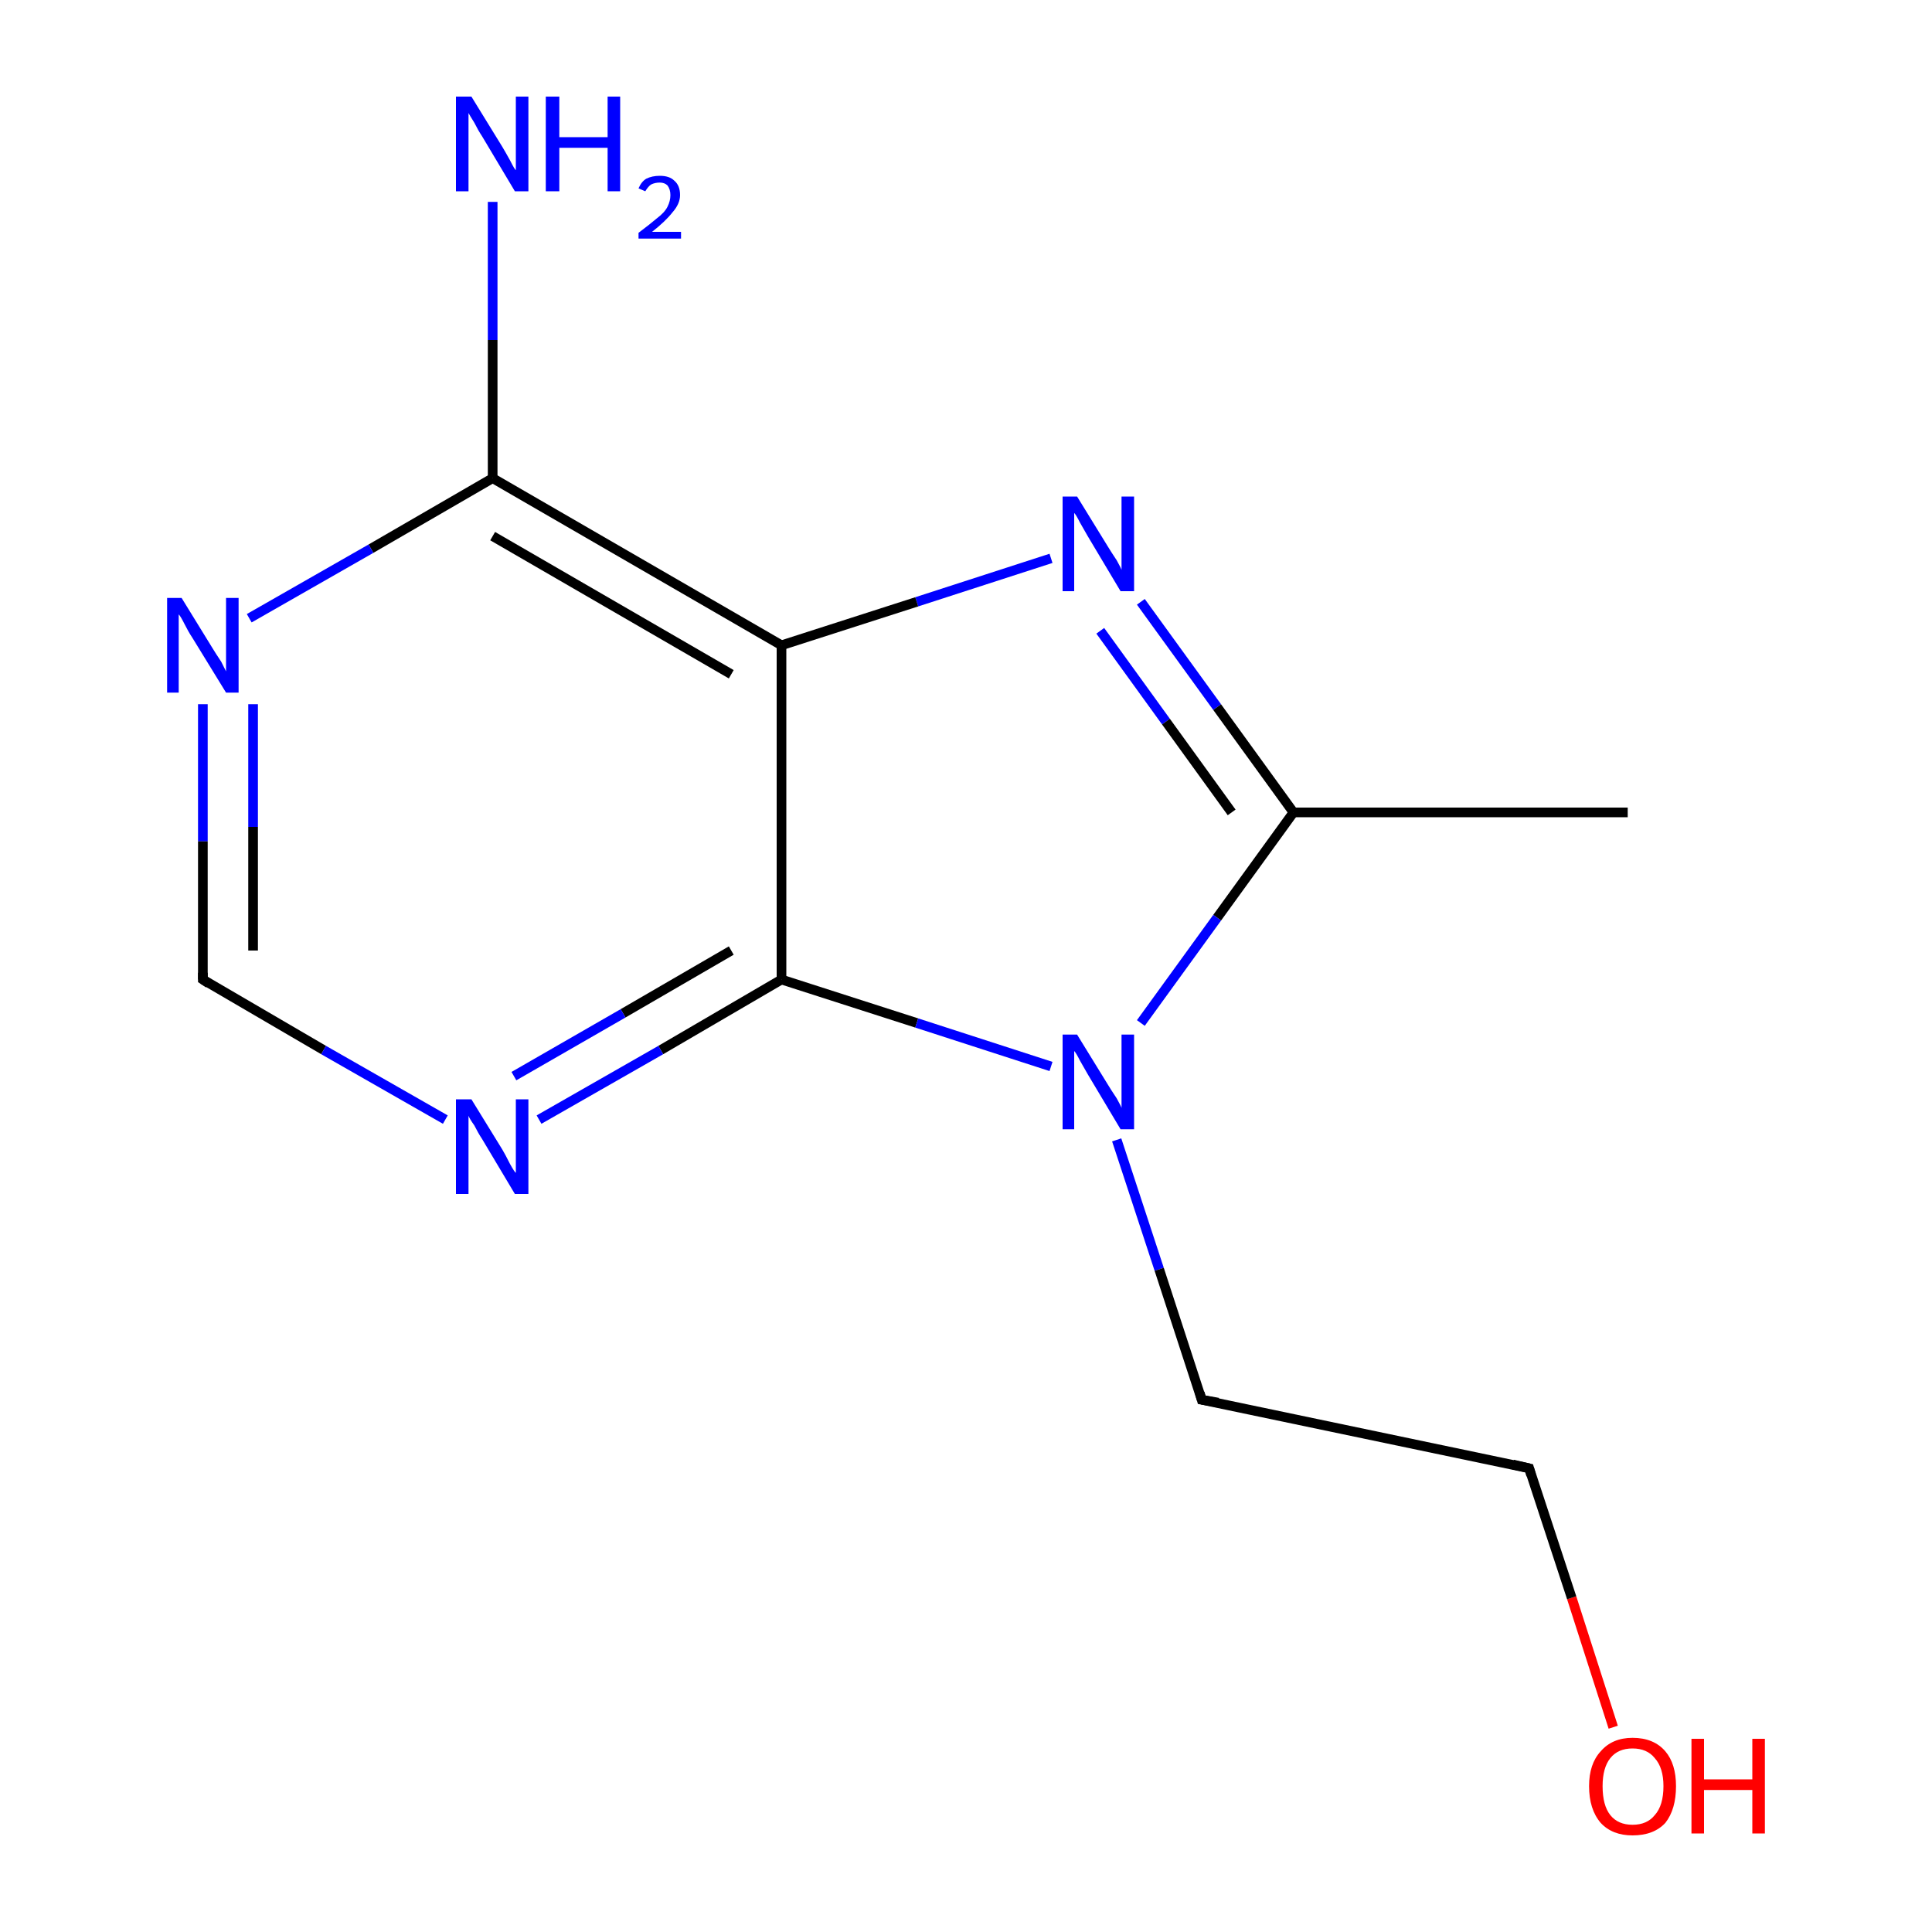 <?xml version='1.0' encoding='iso-8859-1'?>
<svg version='1.1' baseProfile='full'
              xmlns='http://www.w3.org/2000/svg'
                      xmlns:rdkit='http://www.rdkit.org/xml'
                      xmlns:xlink='http://www.w3.org/1999/xlink'
                  xml:space='preserve'
width='200px' height='200px' viewBox='0 0 200 200'>
<!-- END OF HEADER -->
<rect style='opacity:1.0;fill:#FFFFFF;stroke:none' width='200.0' height='200.0' x='0.0' y='0.0'> </rect>
<path class='bond-0 atom-11 atom-3' d='M 51.0,20.9 L 51.0,35.2' style='fill:none;fill-rule:evenodd;stroke:#0000FF;stroke-width:1.0px;stroke-linecap:butt;stroke-linejoin:miter;stroke-opacity:1' />
<path class='bond-0 atom-11 atom-3' d='M 51.0,35.2 L 51.0,49.5' style='fill:none;fill-rule:evenodd;stroke:#000000;stroke-width:1.0px;stroke-linecap:butt;stroke-linejoin:miter;stroke-opacity:1' />
<path class='bond-1 atom-3 atom-9' d='M 51.0,49.5 L 38.4,56.8' style='fill:none;fill-rule:evenodd;stroke:#000000;stroke-width:1.0px;stroke-linecap:butt;stroke-linejoin:miter;stroke-opacity:1' />
<path class='bond-1 atom-3 atom-9' d='M 38.4,56.8 L 25.8,64.0' style='fill:none;fill-rule:evenodd;stroke:#0000FF;stroke-width:1.0px;stroke-linecap:butt;stroke-linejoin:miter;stroke-opacity:1' />
<path class='bond-2 atom-3 atom-2' d='M 51.0,49.5 L 80.9,66.8' style='fill:none;fill-rule:evenodd;stroke:#000000;stroke-width:1.0px;stroke-linecap:butt;stroke-linejoin:miter;stroke-opacity:1' />
<path class='bond-2 atom-3 atom-2' d='M 51.0,55.5 L 75.7,69.8' style='fill:none;fill-rule:evenodd;stroke:#000000;stroke-width:1.0px;stroke-linecap:butt;stroke-linejoin:miter;stroke-opacity:1' />
<path class='bond-3 atom-9 atom-0' d='M 21.0,72.9 L 21.0,87.1' style='fill:none;fill-rule:evenodd;stroke:#0000FF;stroke-width:1.0px;stroke-linecap:butt;stroke-linejoin:miter;stroke-opacity:1' />
<path class='bond-3 atom-9 atom-0' d='M 21.0,87.1 L 21.0,101.4' style='fill:none;fill-rule:evenodd;stroke:#000000;stroke-width:1.0px;stroke-linecap:butt;stroke-linejoin:miter;stroke-opacity:1' />
<path class='bond-3 atom-9 atom-0' d='M 26.2,72.9 L 26.2,85.6' style='fill:none;fill-rule:evenodd;stroke:#0000FF;stroke-width:1.0px;stroke-linecap:butt;stroke-linejoin:miter;stroke-opacity:1' />
<path class='bond-3 atom-9 atom-0' d='M 26.2,85.6 L 26.2,98.4' style='fill:none;fill-rule:evenodd;stroke:#000000;stroke-width:1.0px;stroke-linecap:butt;stroke-linejoin:miter;stroke-opacity:1' />
<path class='bond-4 atom-13 atom-7' d='M 167.0,178.8 L 162.7,165.4' style='fill:none;fill-rule:evenodd;stroke:#FF0000;stroke-width:1.0px;stroke-linecap:butt;stroke-linejoin:miter;stroke-opacity:1' />
<path class='bond-4 atom-13 atom-7' d='M 162.7,165.4 L 158.3,152.0' style='fill:none;fill-rule:evenodd;stroke:#000000;stroke-width:1.0px;stroke-linecap:butt;stroke-linejoin:miter;stroke-opacity:1' />
<path class='bond-5 atom-4 atom-2' d='M 108.8,57.8 L 94.9,62.3' style='fill:none;fill-rule:evenodd;stroke:#0000FF;stroke-width:1.0px;stroke-linecap:butt;stroke-linejoin:miter;stroke-opacity:1' />
<path class='bond-5 atom-4 atom-2' d='M 94.9,62.3 L 80.9,66.8' style='fill:none;fill-rule:evenodd;stroke:#000000;stroke-width:1.0px;stroke-linecap:butt;stroke-linejoin:miter;stroke-opacity:1' />
<path class='bond-6 atom-4 atom-5' d='M 118.1,62.3 L 126.0,73.2' style='fill:none;fill-rule:evenodd;stroke:#0000FF;stroke-width:1.0px;stroke-linecap:butt;stroke-linejoin:miter;stroke-opacity:1' />
<path class='bond-6 atom-4 atom-5' d='M 126.0,73.2 L 133.9,84.1' style='fill:none;fill-rule:evenodd;stroke:#000000;stroke-width:1.0px;stroke-linecap:butt;stroke-linejoin:miter;stroke-opacity:1' />
<path class='bond-6 atom-4 atom-5' d='M 113.9,65.3 L 120.7,74.7' style='fill:none;fill-rule:evenodd;stroke:#0000FF;stroke-width:1.0px;stroke-linecap:butt;stroke-linejoin:miter;stroke-opacity:1' />
<path class='bond-6 atom-4 atom-5' d='M 120.7,74.7 L 127.5,84.1' style='fill:none;fill-rule:evenodd;stroke:#000000;stroke-width:1.0px;stroke-linecap:butt;stroke-linejoin:miter;stroke-opacity:1' />
<path class='bond-7 atom-2 atom-1' d='M 80.9,66.8 L 80.9,101.4' style='fill:none;fill-rule:evenodd;stroke:#000000;stroke-width:1.0px;stroke-linecap:butt;stroke-linejoin:miter;stroke-opacity:1' />
<path class='bond-8 atom-0 atom-10' d='M 21.0,101.4 L 33.5,108.7' style='fill:none;fill-rule:evenodd;stroke:#000000;stroke-width:1.0px;stroke-linecap:butt;stroke-linejoin:miter;stroke-opacity:1' />
<path class='bond-8 atom-0 atom-10' d='M 33.5,108.7 L 46.1,115.9' style='fill:none;fill-rule:evenodd;stroke:#0000FF;stroke-width:1.0px;stroke-linecap:butt;stroke-linejoin:miter;stroke-opacity:1' />
<path class='bond-9 atom-5 atom-6' d='M 133.9,84.1 L 168.5,84.1' style='fill:none;fill-rule:evenodd;stroke:#000000;stroke-width:1.0px;stroke-linecap:butt;stroke-linejoin:miter;stroke-opacity:1' />
<path class='bond-10 atom-5 atom-12' d='M 133.9,84.1 L 126.0,95.0' style='fill:none;fill-rule:evenodd;stroke:#000000;stroke-width:1.0px;stroke-linecap:butt;stroke-linejoin:miter;stroke-opacity:1' />
<path class='bond-10 atom-5 atom-12' d='M 126.0,95.0 L 118.1,105.9' style='fill:none;fill-rule:evenodd;stroke:#0000FF;stroke-width:1.0px;stroke-linecap:butt;stroke-linejoin:miter;stroke-opacity:1' />
<path class='bond-11 atom-1 atom-10' d='M 80.9,101.4 L 68.4,108.7' style='fill:none;fill-rule:evenodd;stroke:#000000;stroke-width:1.0px;stroke-linecap:butt;stroke-linejoin:miter;stroke-opacity:1' />
<path class='bond-11 atom-1 atom-10' d='M 68.4,108.7 L 55.8,115.9' style='fill:none;fill-rule:evenodd;stroke:#0000FF;stroke-width:1.0px;stroke-linecap:butt;stroke-linejoin:miter;stroke-opacity:1' />
<path class='bond-11 atom-1 atom-10' d='M 75.7,98.4 L 64.5,104.9' style='fill:none;fill-rule:evenodd;stroke:#000000;stroke-width:1.0px;stroke-linecap:butt;stroke-linejoin:miter;stroke-opacity:1' />
<path class='bond-11 atom-1 atom-10' d='M 64.5,104.9 L 53.2,111.4' style='fill:none;fill-rule:evenodd;stroke:#0000FF;stroke-width:1.0px;stroke-linecap:butt;stroke-linejoin:miter;stroke-opacity:1' />
<path class='bond-12 atom-1 atom-12' d='M 80.9,101.4 L 94.9,105.9' style='fill:none;fill-rule:evenodd;stroke:#000000;stroke-width:1.0px;stroke-linecap:butt;stroke-linejoin:miter;stroke-opacity:1' />
<path class='bond-12 atom-1 atom-12' d='M 94.9,105.9 L 108.8,110.4' style='fill:none;fill-rule:evenodd;stroke:#0000FF;stroke-width:1.0px;stroke-linecap:butt;stroke-linejoin:miter;stroke-opacity:1' />
<path class='bond-13 atom-7 atom-8' d='M 158.3,152.0 L 124.4,144.9' style='fill:none;fill-rule:evenodd;stroke:#000000;stroke-width:1.0px;stroke-linecap:butt;stroke-linejoin:miter;stroke-opacity:1' />
<path class='bond-14 atom-12 atom-8' d='M 115.6,118.0 L 120.0,131.4' style='fill:none;fill-rule:evenodd;stroke:#0000FF;stroke-width:1.0px;stroke-linecap:butt;stroke-linejoin:miter;stroke-opacity:1' />
<path class='bond-14 atom-12 atom-8' d='M 120.0,131.4 L 124.4,144.9' style='fill:none;fill-rule:evenodd;stroke:#000000;stroke-width:1.0px;stroke-linecap:butt;stroke-linejoin:miter;stroke-opacity:1' />
<path d='M 21.0,100.7 L 21.0,101.4 L 21.6,101.8' style='fill:none;stroke:#000000;stroke-width:1.0px;stroke-linecap:butt;stroke-linejoin:miter;stroke-opacity:1;' />
<path d='M 158.5,152.7 L 158.3,152.0 L 156.6,151.6' style='fill:none;stroke:#000000;stroke-width:1.0px;stroke-linecap:butt;stroke-linejoin:miter;stroke-opacity:1;' />
<path d='M 126.1,145.2 L 124.4,144.9 L 124.2,144.2' style='fill:none;stroke:#000000;stroke-width:1.0px;stroke-linecap:butt;stroke-linejoin:miter;stroke-opacity:1;' />
<path class='atom-4' d='M 111.5 51.4
L 114.7 56.6
Q 115.0 57.1, 115.6 58.0
Q 116.1 58.9, 116.1 59.0
L 116.1 51.4
L 117.4 51.4
L 117.4 61.2
L 116.0 61.2
L 112.6 55.5
Q 112.2 54.8, 111.8 54.1
Q 111.4 53.3, 111.2 53.1
L 111.2 61.2
L 110.0 61.2
L 110.0 51.4
L 111.5 51.4
' fill='#0000FF'/>
<path class='atom-9' d='M 18.8 61.9
L 22.0 67.1
Q 22.3 67.6, 22.9 68.5
Q 23.4 69.5, 23.4 69.5
L 23.4 61.9
L 24.7 61.9
L 24.7 71.7
L 23.4 71.7
L 19.9 66.0
Q 19.5 65.4, 19.1 64.6
Q 18.7 63.8, 18.5 63.6
L 18.5 71.7
L 17.3 71.7
L 17.3 61.9
L 18.8 61.9
' fill='#0000FF'/>
<path class='atom-10' d='M 48.8 113.8
L 52.0 119.0
Q 52.3 119.5, 52.8 120.5
Q 53.3 121.4, 53.4 121.4
L 53.4 113.8
L 54.7 113.8
L 54.7 123.6
L 53.3 123.6
L 49.9 117.9
Q 49.5 117.3, 49.1 116.5
Q 48.6 115.8, 48.5 115.5
L 48.5 123.6
L 47.2 123.6
L 47.2 113.8
L 48.8 113.8
' fill='#0000FF'/>
<path class='atom-11' d='M 48.8 10.0
L 52.0 15.2
Q 52.3 15.7, 52.8 16.6
Q 53.3 17.6, 53.4 17.6
L 53.4 10.0
L 54.7 10.0
L 54.7 19.8
L 53.3 19.8
L 49.9 14.1
Q 49.5 13.5, 49.1 12.7
Q 48.6 11.9, 48.5 11.7
L 48.5 19.8
L 47.2 19.8
L 47.2 10.0
L 48.8 10.0
' fill='#0000FF'/>
<path class='atom-11' d='M 56.5 10.0
L 57.9 10.0
L 57.9 14.2
L 62.9 14.2
L 62.9 10.0
L 64.2 10.0
L 64.2 19.8
L 62.9 19.8
L 62.9 15.3
L 57.9 15.3
L 57.9 19.8
L 56.5 19.8
L 56.5 10.0
' fill='#0000FF'/>
<path class='atom-11' d='M 66.1 19.5
Q 66.4 18.8, 66.9 18.5
Q 67.5 18.2, 68.3 18.2
Q 69.3 18.2, 69.8 18.7
Q 70.4 19.2, 70.4 20.2
Q 70.4 21.1, 69.6 22.0
Q 68.9 22.9, 67.5 24.0
L 70.5 24.0
L 70.5 24.7
L 66.1 24.7
L 66.1 24.1
Q 67.3 23.2, 68.0 22.6
Q 68.8 22.0, 69.1 21.4
Q 69.4 20.8, 69.4 20.2
Q 69.4 19.6, 69.1 19.2
Q 68.8 18.9, 68.3 18.9
Q 67.8 18.9, 67.4 19.1
Q 67.1 19.3, 66.8 19.8
L 66.1 19.5
' fill='#0000FF'/>
<path class='atom-12' d='M 111.5 107.1
L 114.7 112.3
Q 115.0 112.8, 115.6 113.7
Q 116.1 114.6, 116.1 114.7
L 116.1 107.1
L 117.4 107.1
L 117.4 116.9
L 116.0 116.9
L 112.6 111.2
Q 112.2 110.5, 111.8 109.8
Q 111.4 109.0, 111.2 108.8
L 111.2 116.9
L 110.0 116.9
L 110.0 107.1
L 111.5 107.1
' fill='#0000FF'/>
<path class='atom-13' d='M 164.5 184.9
Q 164.5 182.6, 165.7 181.3
Q 166.9 179.9, 169.0 179.9
Q 171.2 179.9, 172.4 181.3
Q 173.5 182.6, 173.5 184.9
Q 173.5 187.3, 172.4 188.7
Q 171.2 190.0, 169.0 190.0
Q 166.9 190.0, 165.7 188.7
Q 164.5 187.3, 164.5 184.9
M 169.0 188.9
Q 170.5 188.9, 171.3 187.9
Q 172.2 186.9, 172.2 184.9
Q 172.2 183.0, 171.3 182.0
Q 170.5 181.0, 169.0 181.0
Q 167.5 181.0, 166.7 182.0
Q 165.9 183.0, 165.9 184.9
Q 165.9 186.9, 166.7 187.9
Q 167.5 188.9, 169.0 188.9
' fill='#FF0000'/>
<path class='atom-13' d='M 175.1 180.0
L 176.4 180.0
L 176.4 184.2
L 181.4 184.2
L 181.4 180.0
L 182.7 180.0
L 182.7 189.8
L 181.4 189.8
L 181.4 185.3
L 176.4 185.3
L 176.4 189.8
L 175.1 189.8
L 175.1 180.0
' fill='#FF0000'/>
</svg>
